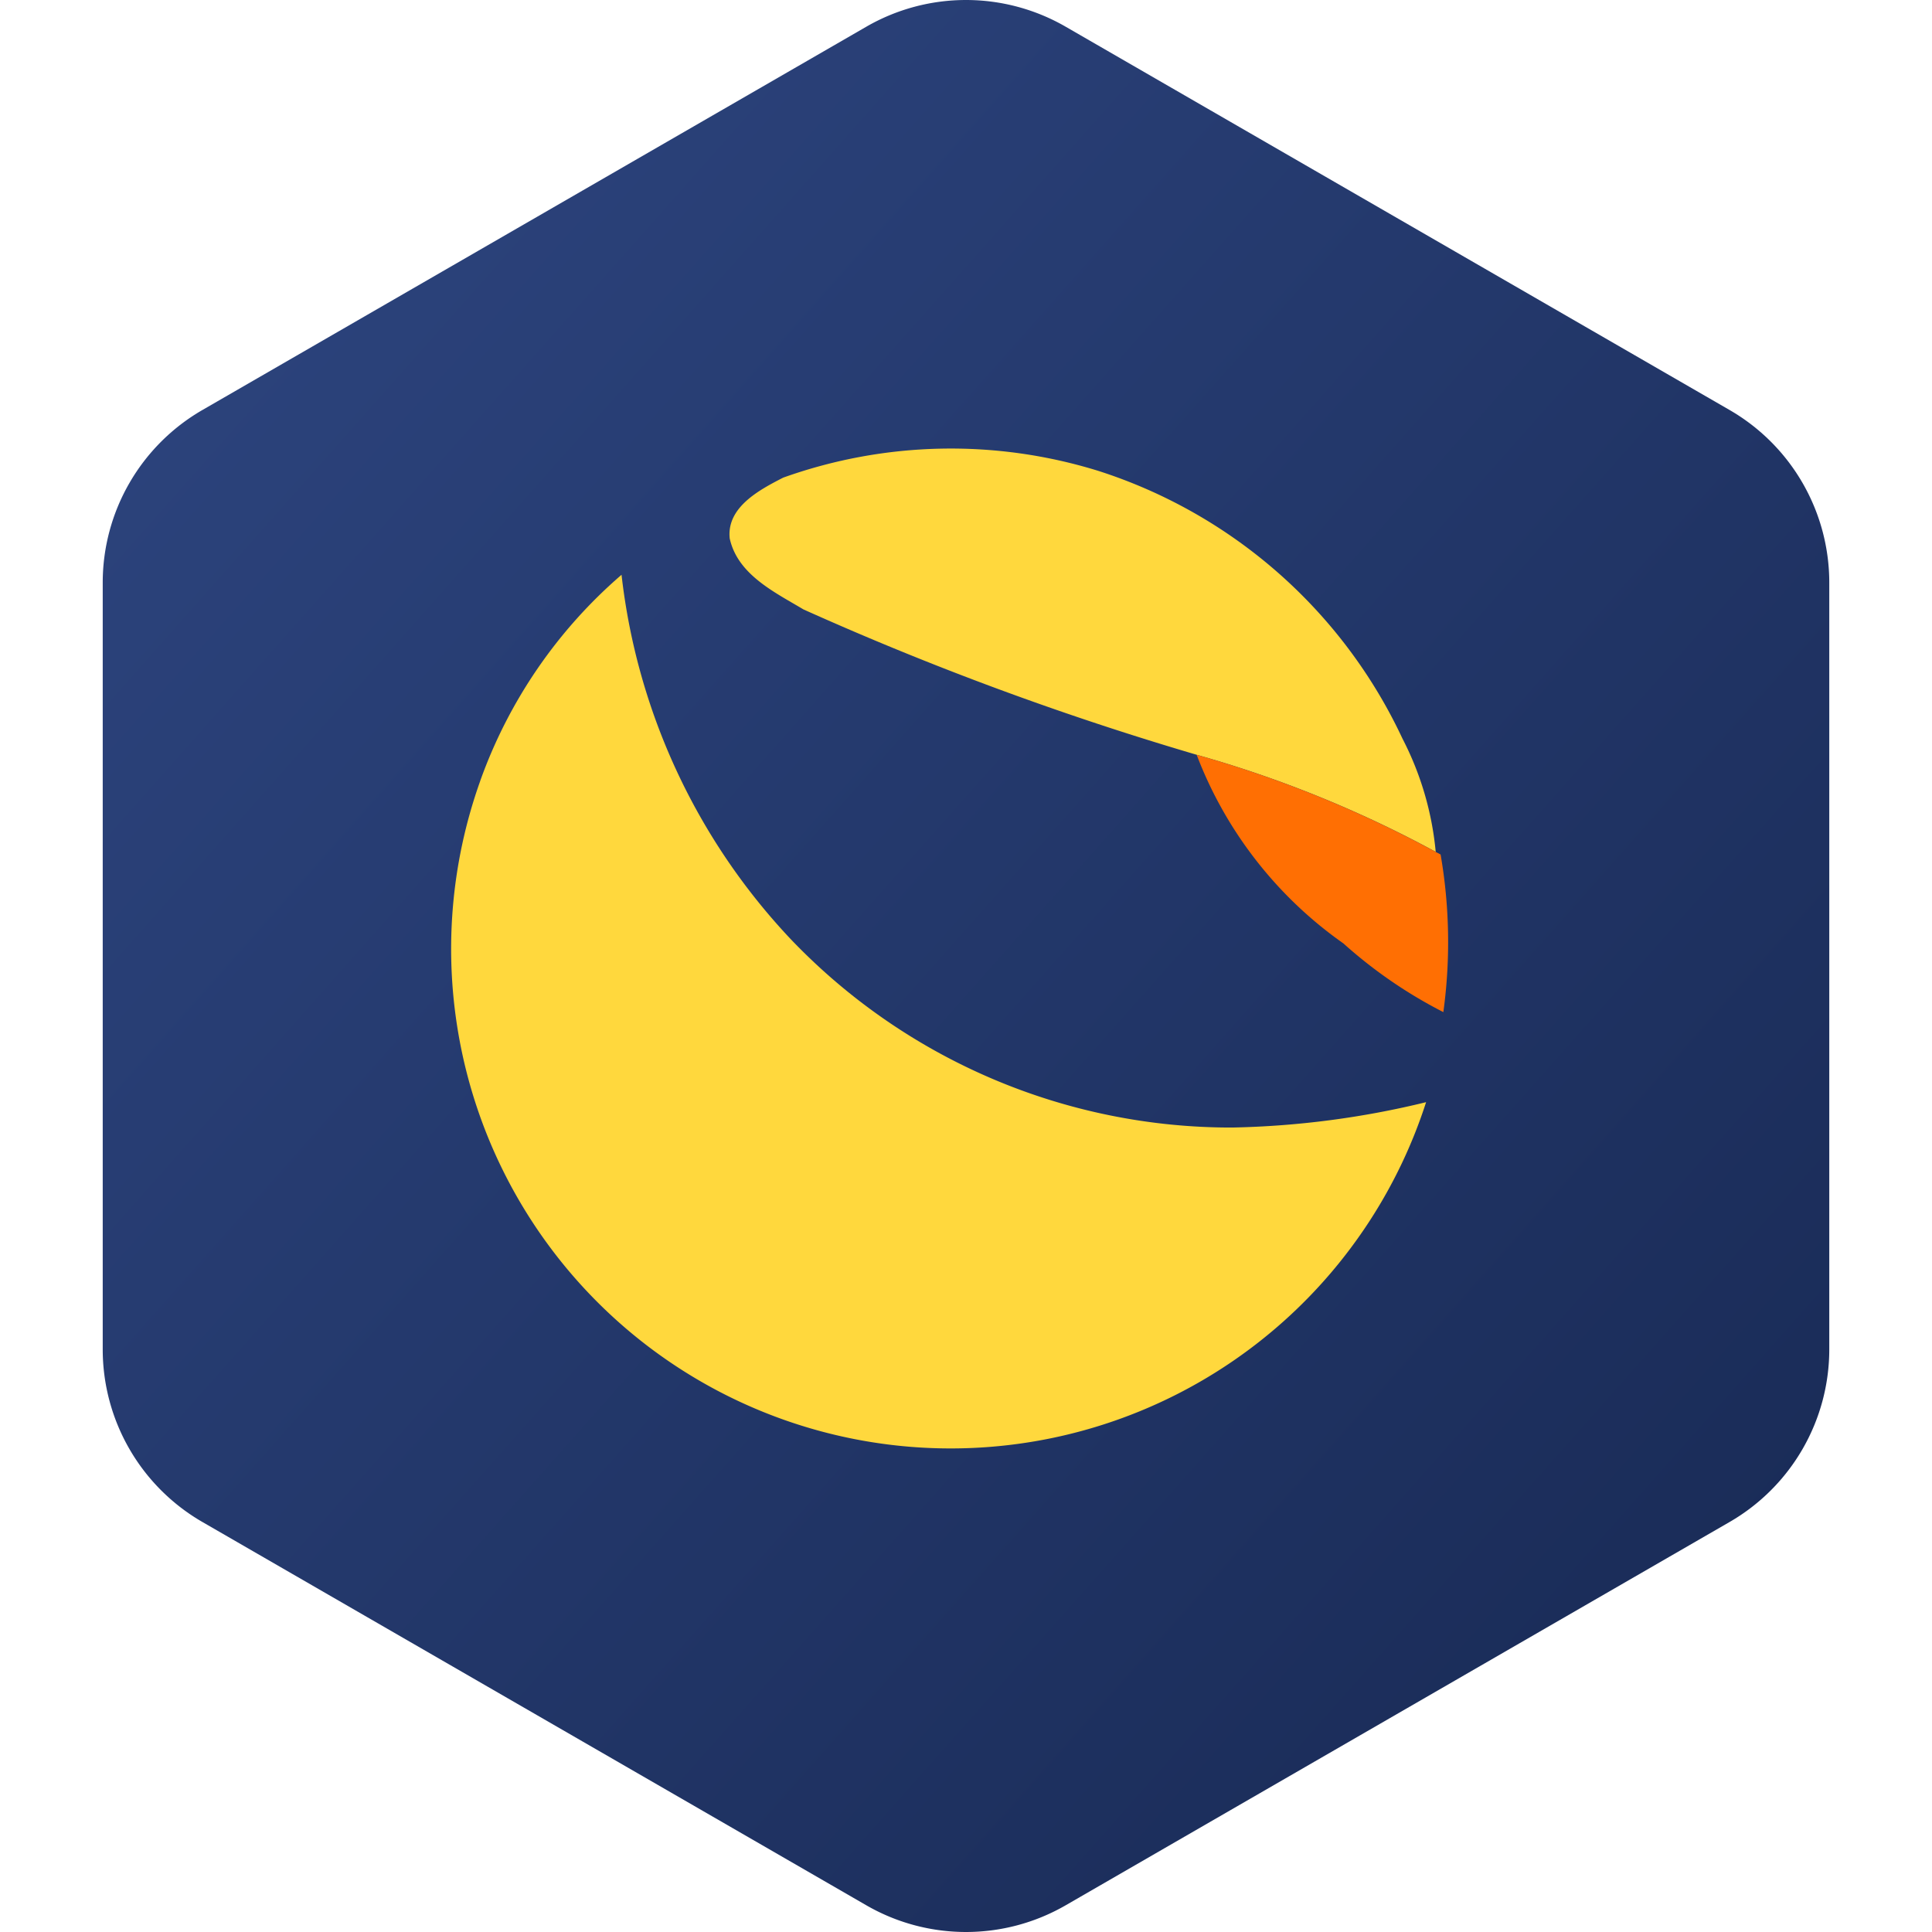 <svg xmlns="http://www.w3.org/2000/svg" xmlns:xlink="http://www.w3.org/1999/xlink" width="40" height="40" viewBox="0 0 34.64 38.762">
  <defs>
    <linearGradient id="linear-gradient" x2="1.02" y2="1.01" gradientUnits="objectBoundingBox">
      <stop offset="0" stop-color="#2e4681"/>
      <stop offset="1" stop-color="#172852"/>
    </linearGradient>
  </defs>
  <g id="LUNA" transform="translate(-2.68 -0.619)">
    <path id="Path_8005" data-name="Path 8005" d="M20,1.155l13.32,7.69a4,4,0,0,1,2,3.464V27.691a4,4,0,0,1-2,3.464L20,38.845a4,4,0,0,1-4,0L2.68,31.155a4,4,0,0,1-2-3.464V12.309a4,4,0,0,1,2-3.464L16,1.155a4,4,0,0,1,4,0Z" transform="translate(2)" fill-rule="evenodd" fill="url(#linear-gradient)"/>
    <g id="Group_693" data-name="Group 693" transform="translate(-408.969 -403.33)">
      <g id="Group_692" data-name="Group 692" transform="translate(418.649 412.95)">
        <path id="Path_8009" data-name="Path 8009" d="M744.027,413.533a9.991,9.991,0,0,1,6.328-.136,10.159,10.159,0,0,1,6.1,5.371,6.188,6.188,0,0,1,.667,2.272,23.229,23.229,0,0,0-4.793-1.947,61.753,61.753,0,0,1-7.892-2.917c-.581-.347-1.322-.7-1.48-1.426-.064-.626.6-.975,1.071-1.217" transform="translate(-737.378 -412.95)" fill="#ffd83d"/>
        <path id="Path_8010" data-name="Path 8010" d="M419.222,564.337a9.816,9.816,0,0,1,2.836-4.137,12.745,12.745,0,0,0,3.393,7.309,12.214,12.214,0,0,0,8.861,3.781,17.8,17.8,0,0,0,3.888-.509,10.022,10.022,0,1,1-18.977-6.445Z" transform="translate(-418.649 -557.669)" fill="#ffd83d"/>
      </g>
      <path id="Path_8011" data-name="Path 8011" d="M1288.5,770.4a23.24,23.24,0,0,1,4.793,1.947l.1.053a10.315,10.315,0,0,1,.055,3.162,9.391,9.391,0,0,1-2.005-1.378,8.189,8.189,0,0,1-2.944-3.784" transform="translate(-854.902 -351.307)" fill="#ff6f03"/>
    </g>
  </g>
</svg>
